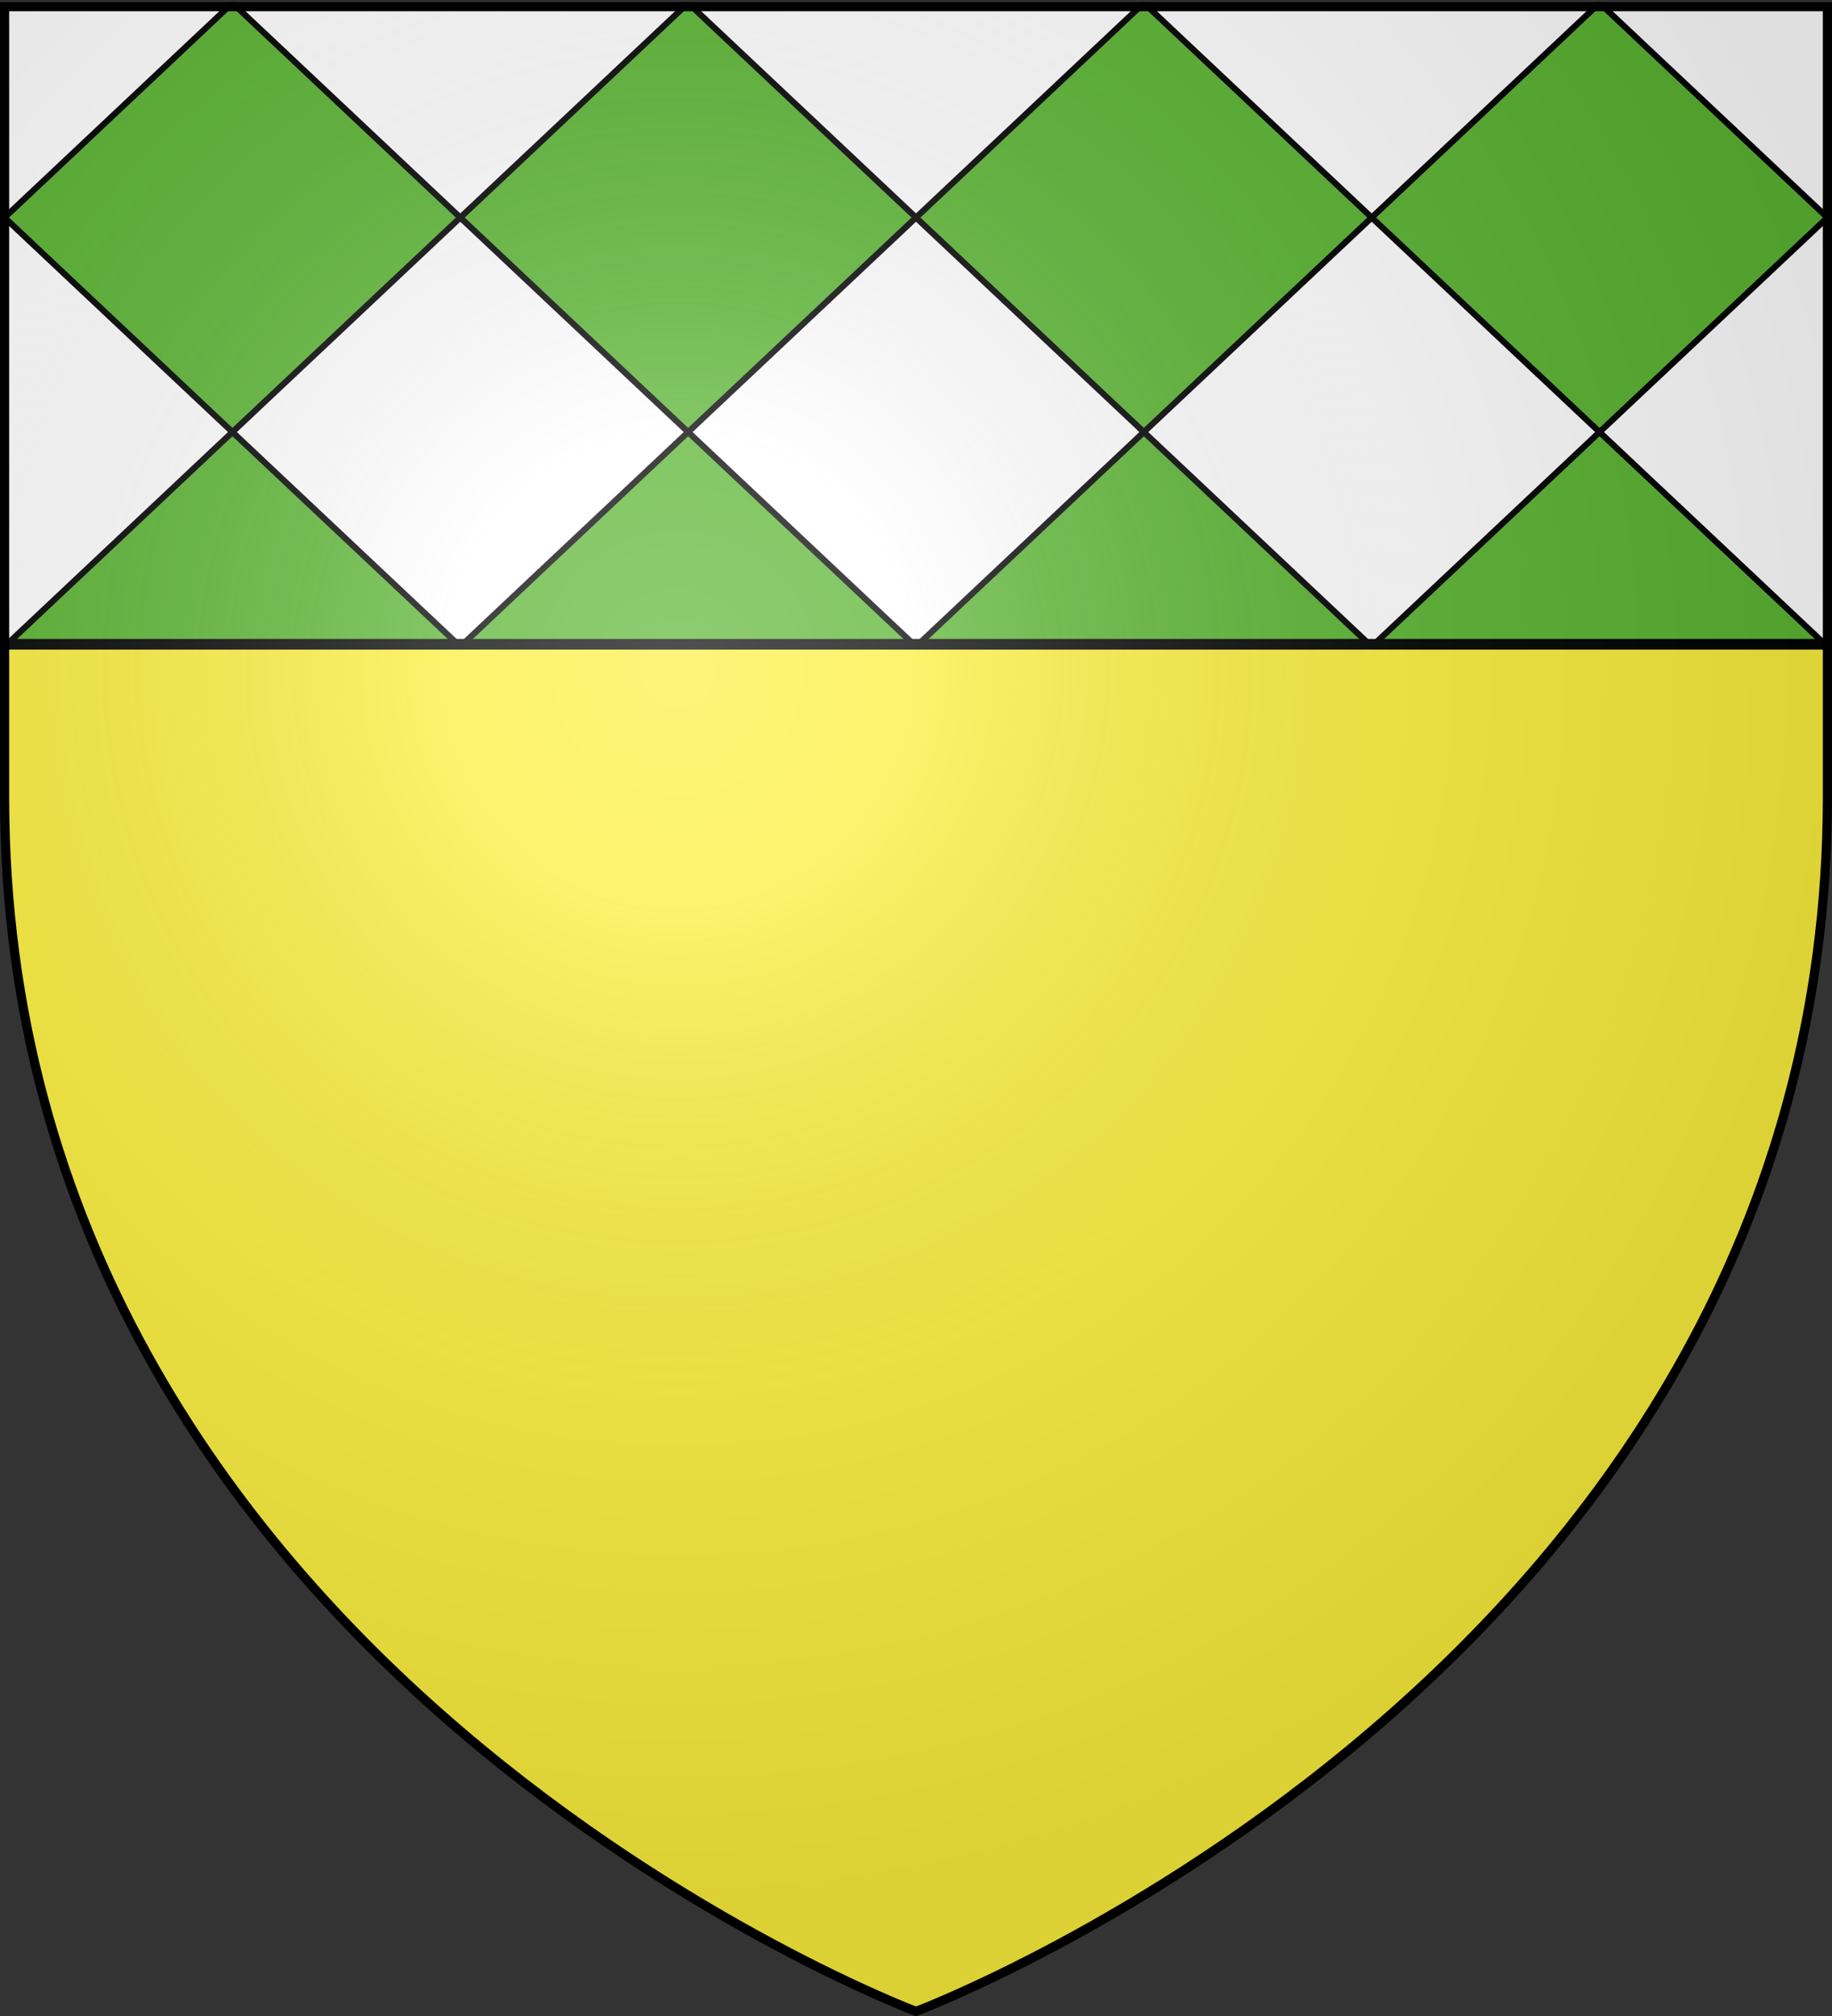 <svg xmlns="http://www.w3.org/2000/svg" xmlns:xlink="http://www.w3.org/1999/xlink" height="660" width="600" version="1.0"><rect width="100%" height="100%" fill="#333333" stroke="none"/><defs><radialGradient xlink:href="#a" id="b" gradientUnits="userSpaceOnUse" gradientTransform="matrix(1.353 0 0 1.349 -77.63 -85.747)" cx="221.445" cy="226.331" fx="221.445" fy="226.331" r="300"/><linearGradient id="a"><stop style="stop-color:white;stop-opacity:.314" offset="0"/><stop offset=".19" style="stop-color:white;stop-opacity:.251"/><stop style="stop-color:#6b6b6b;stop-opacity:.125" offset=".6"/><stop style="stop-color:black;stop-opacity:.125" offset="1"/></linearGradient></defs><g style="display:inline"><path style="fill:#fcef3c;fill-opacity:1;fill-rule:evenodd;stroke:none;stroke-width:1px;stroke-linecap:butt;stroke-linejoin:miter;stroke-opacity:1" d="M300 658.5s298.5-112.32 298.5-397.772V2.176H1.5v258.552C1.5 546.18 300 658.5 300 658.5z"/><path style="opacity:1;fill:#fff;fill-opacity:1;stroke:none;stroke-width:3;stroke-linejoin:round;stroke-miterlimit:4;stroke-dasharray:none;stroke-opacity:1" d="M1.5 2.176h597v210H1.5z"/><path style="fill:#5ab532;fill-opacity:1;fill-rule:nonzero;stroke:#000;stroke-width:2;stroke-opacity:1;display:inline;stroke-linejoin:round" d="M75.406 1.676 1.5 71.226l74.625 70.225 74.625-70.224L76.844 1.676h-1.438zm75.344 69.55 74.625 70.225L300 71.227 226.094 1.676h-1.438l-73.906 69.55zm149.25 0 74.625 70.225 74.625-70.224-73.906-69.551h-1.438L300 71.226zm149.25 0 74.625 70.225L598.5 71.227 524.594 1.676h-1.438l-73.906 69.55zm74.625 70.225-74.625 70.225H598.5l-74.625-70.225zM150.75 211.676l-74.625-70.225L1.5 211.676h149.25zm0 0H300l-74.625-70.225-74.625 70.225zm149.25 0h149.25l-74.625-70.225L300 211.676z"/><path style="opacity:1;fill:#000;fill-opacity:1;stroke:none;stroke-width:3;stroke-linejoin:round;stroke-miterlimit:4;stroke-dasharray:none;stroke-opacity:1" d="M1.5 209.176h597v3H1.5z"/></g><path d="M300 658.5s298.5-112.32 298.5-397.772V2.176H1.5v258.552C1.5 546.18 300 658.5 300 658.5z" style="opacity:1;fill:url(#b);fill-opacity:1;fill-rule:evenodd;stroke:none;stroke-width:1px;stroke-linecap:butt;stroke-linejoin:miter;stroke-opacity:1"/><path d="M300 658.5S1.5 546.18 1.5 260.728V2.176h597v258.552C598.5 546.18 300 658.5 300 658.5z" style="opacity:1;fill:none;fill-opacity:1;fill-rule:evenodd;stroke:#000;stroke-width:3;stroke-linecap:butt;stroke-linejoin:miter;stroke-miterlimit:4;stroke-dasharray:none;stroke-opacity:1"/></svg>